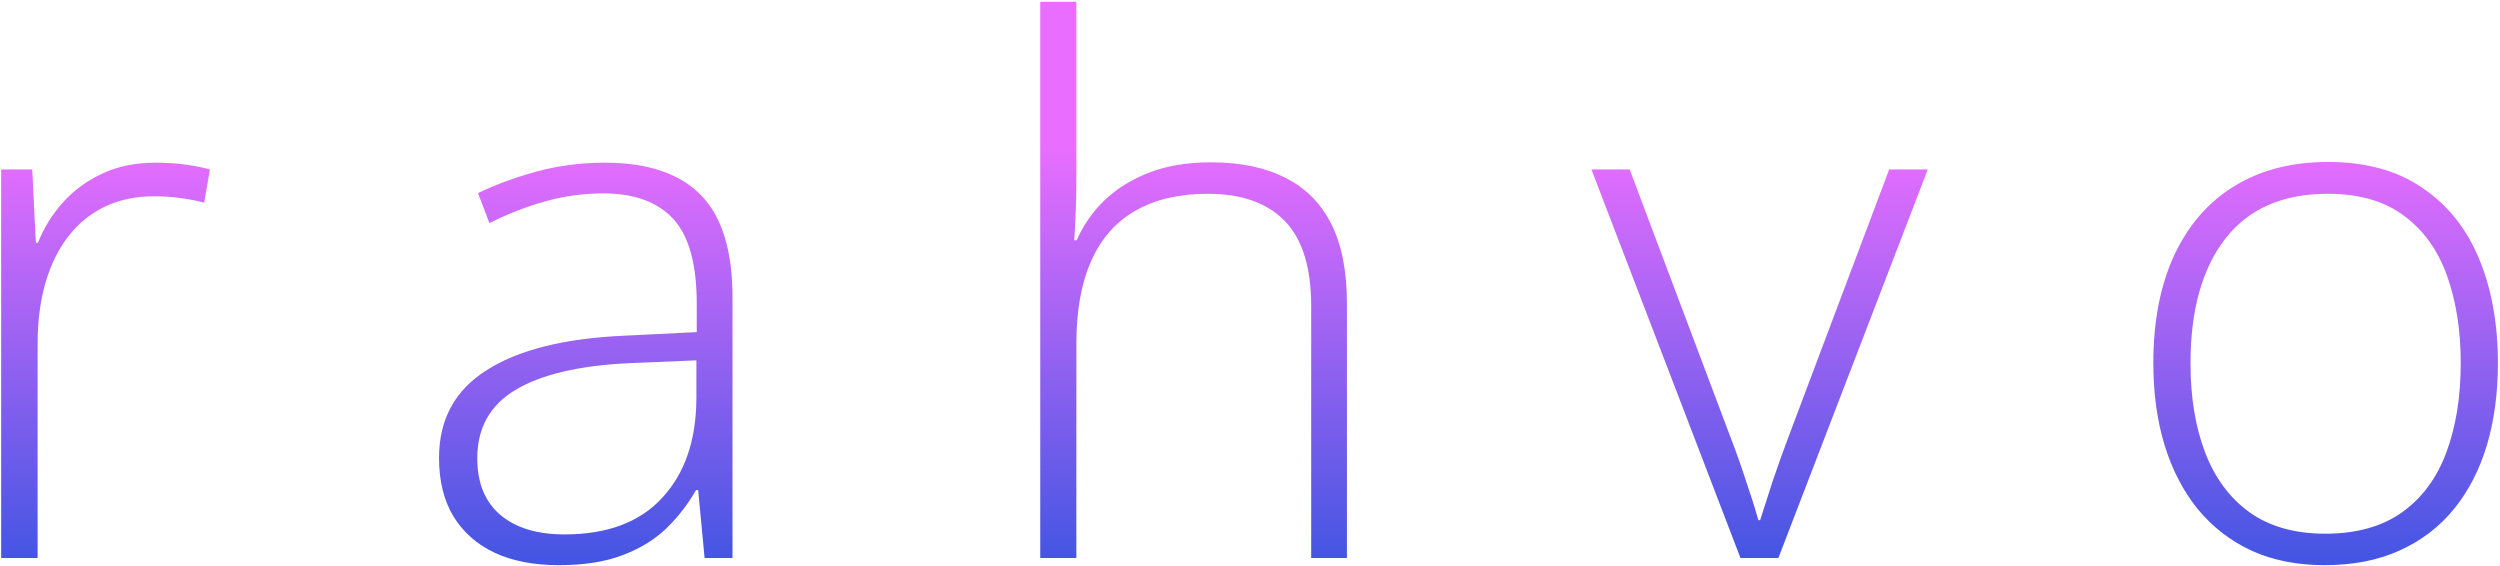 <svg width="905" height="205" viewBox="0 0 905 205" fill="none" xmlns="http://www.w3.org/2000/svg">
<path d="M56.319 58.89C60.028 58.89 63.522 59.105 66.8 59.537C70.078 59.968 73.14 60.572 75.987 61.348L73.916 73.382C71.07 72.606 68.18 72.045 65.247 71.7C62.314 71.268 59.166 71.053 55.801 71.053C49.159 71.053 43.207 72.303 37.945 74.805C32.769 77.307 28.37 80.887 24.747 85.545C21.123 90.203 18.363 95.81 16.465 102.366C14.568 108.922 13.619 116.255 13.619 124.363V202H0.42V61.348H11.678L12.972 87.874H13.748C15.905 82.439 18.924 77.566 22.806 73.252C26.774 68.853 31.561 65.359 37.169 62.772C42.776 60.184 49.159 58.89 56.319 58.89ZM218.968 58.89C234.409 58.89 245.968 62.772 253.646 70.535C261.323 78.299 265.162 90.678 265.162 107.671V202H255.069L252.74 177.415H251.963C248.944 182.677 245.278 187.378 240.965 191.519C236.652 195.573 231.347 198.765 225.049 201.094C218.838 203.423 211.247 204.588 202.276 204.588C193.218 204.588 185.455 203.078 178.985 200.059C172.601 197.04 167.641 192.64 164.104 186.861C160.654 181.081 158.929 174.051 158.929 165.77C158.929 151.795 164.708 141.185 176.268 133.938C187.827 126.606 204.432 122.465 226.084 121.517L252.222 120.223V110C252.222 95.595 249.375 85.329 243.682 79.205C237.989 73.08 229.578 70.018 218.45 70.018C211.204 70.018 204.217 70.966 197.488 72.864C190.846 74.676 184.074 77.307 177.173 80.757L173.033 69.888C179.761 66.697 186.964 64.065 194.642 61.995C202.405 59.925 210.514 58.89 218.968 58.89ZM252.093 130.445L227.508 131.48C209.651 132.343 196.065 135.534 186.749 141.055C177.432 146.576 172.774 154.857 172.774 165.899C172.774 174.784 175.534 181.599 181.055 186.343C186.662 191.088 194.426 193.46 204.346 193.46C219.787 193.46 231.562 189.061 239.671 180.262C247.866 171.463 252.007 159.472 252.093 144.29V130.445ZM389.639 0.662V66.394C389.639 70.19 389.553 73.727 389.38 77.005C389.294 80.283 389.122 83.604 388.863 86.968H389.769C392.098 81.62 395.419 76.832 399.732 72.606C404.131 68.379 409.523 65.014 415.906 62.513C422.376 60.011 429.838 58.76 438.292 58.76C448.988 58.76 457.959 60.615 465.206 64.324C472.538 67.947 478.102 73.511 481.897 81.016C485.693 88.521 487.591 98.183 487.591 110V202H474.651V110.777C474.651 96.802 471.46 86.537 465.076 79.981C458.693 73.425 449.419 70.147 437.256 70.147C426.905 70.147 418.192 72.174 411.119 76.228C404.045 80.197 398.697 86.235 395.074 94.344C391.451 102.366 389.639 112.416 389.639 124.493V202H376.57V0.662H389.639ZM630.054 202L576.097 61.348H589.942L626.043 157.229C628.286 163.009 630.27 168.573 631.995 173.921C633.807 179.183 635.316 183.971 636.524 188.284H637.171C638.551 183.971 640.104 179.14 641.829 173.792C643.641 168.444 645.625 162.923 647.781 157.229L683.882 61.348H697.857L643.77 202H630.054ZM904.241 131.48C904.241 142.349 902.904 152.269 900.23 161.241C897.556 170.126 893.588 177.803 888.326 184.273C883.064 190.743 876.508 195.746 868.658 199.283C860.894 202.819 851.836 204.588 841.485 204.588C831.651 204.588 822.895 202.863 815.218 199.412C807.54 195.875 801.028 190.872 795.679 184.402C790.417 177.933 786.406 170.255 783.646 161.37C780.885 152.399 779.505 142.435 779.505 131.48C779.505 116.384 782.007 103.401 787.01 92.532C792.099 81.577 799.345 73.209 808.748 67.43C818.237 61.564 829.581 58.631 842.779 58.631C856.408 58.631 867.752 61.736 876.81 67.947C885.953 74.072 892.811 82.612 897.383 93.567C901.955 104.523 904.241 117.16 904.241 131.48ZM792.962 131.48C792.962 143.816 794.73 154.598 798.267 163.829C801.804 173.059 807.152 180.262 814.312 185.438C821.558 190.613 830.702 193.201 841.744 193.201C853.044 193.201 862.317 190.613 869.563 185.438C876.81 180.262 882.158 173.016 885.608 163.699C889.059 154.383 890.784 143.643 890.784 131.48C890.784 119.662 889.145 109.138 885.867 99.908C882.589 90.678 877.413 83.431 870.34 78.169C863.266 72.821 854.036 70.147 842.649 70.147C826.346 70.147 813.967 75.582 805.513 86.451C797.146 97.32 792.962 112.33 792.962 131.48Z" fill="url(#paint0_linear_1_9)"/>
<defs>
<linearGradient id="paint0_linear_1_9" x1="448.5" y1="-81" x2="448.5" y2="280" gradientUnits="userSpaceOnUse">
<stop offset="0.37" stop-color="#E96EFF"/>
<stop offset="0.957" stop-color="#004BD7"/>
</linearGradient>
</defs>
</svg>
